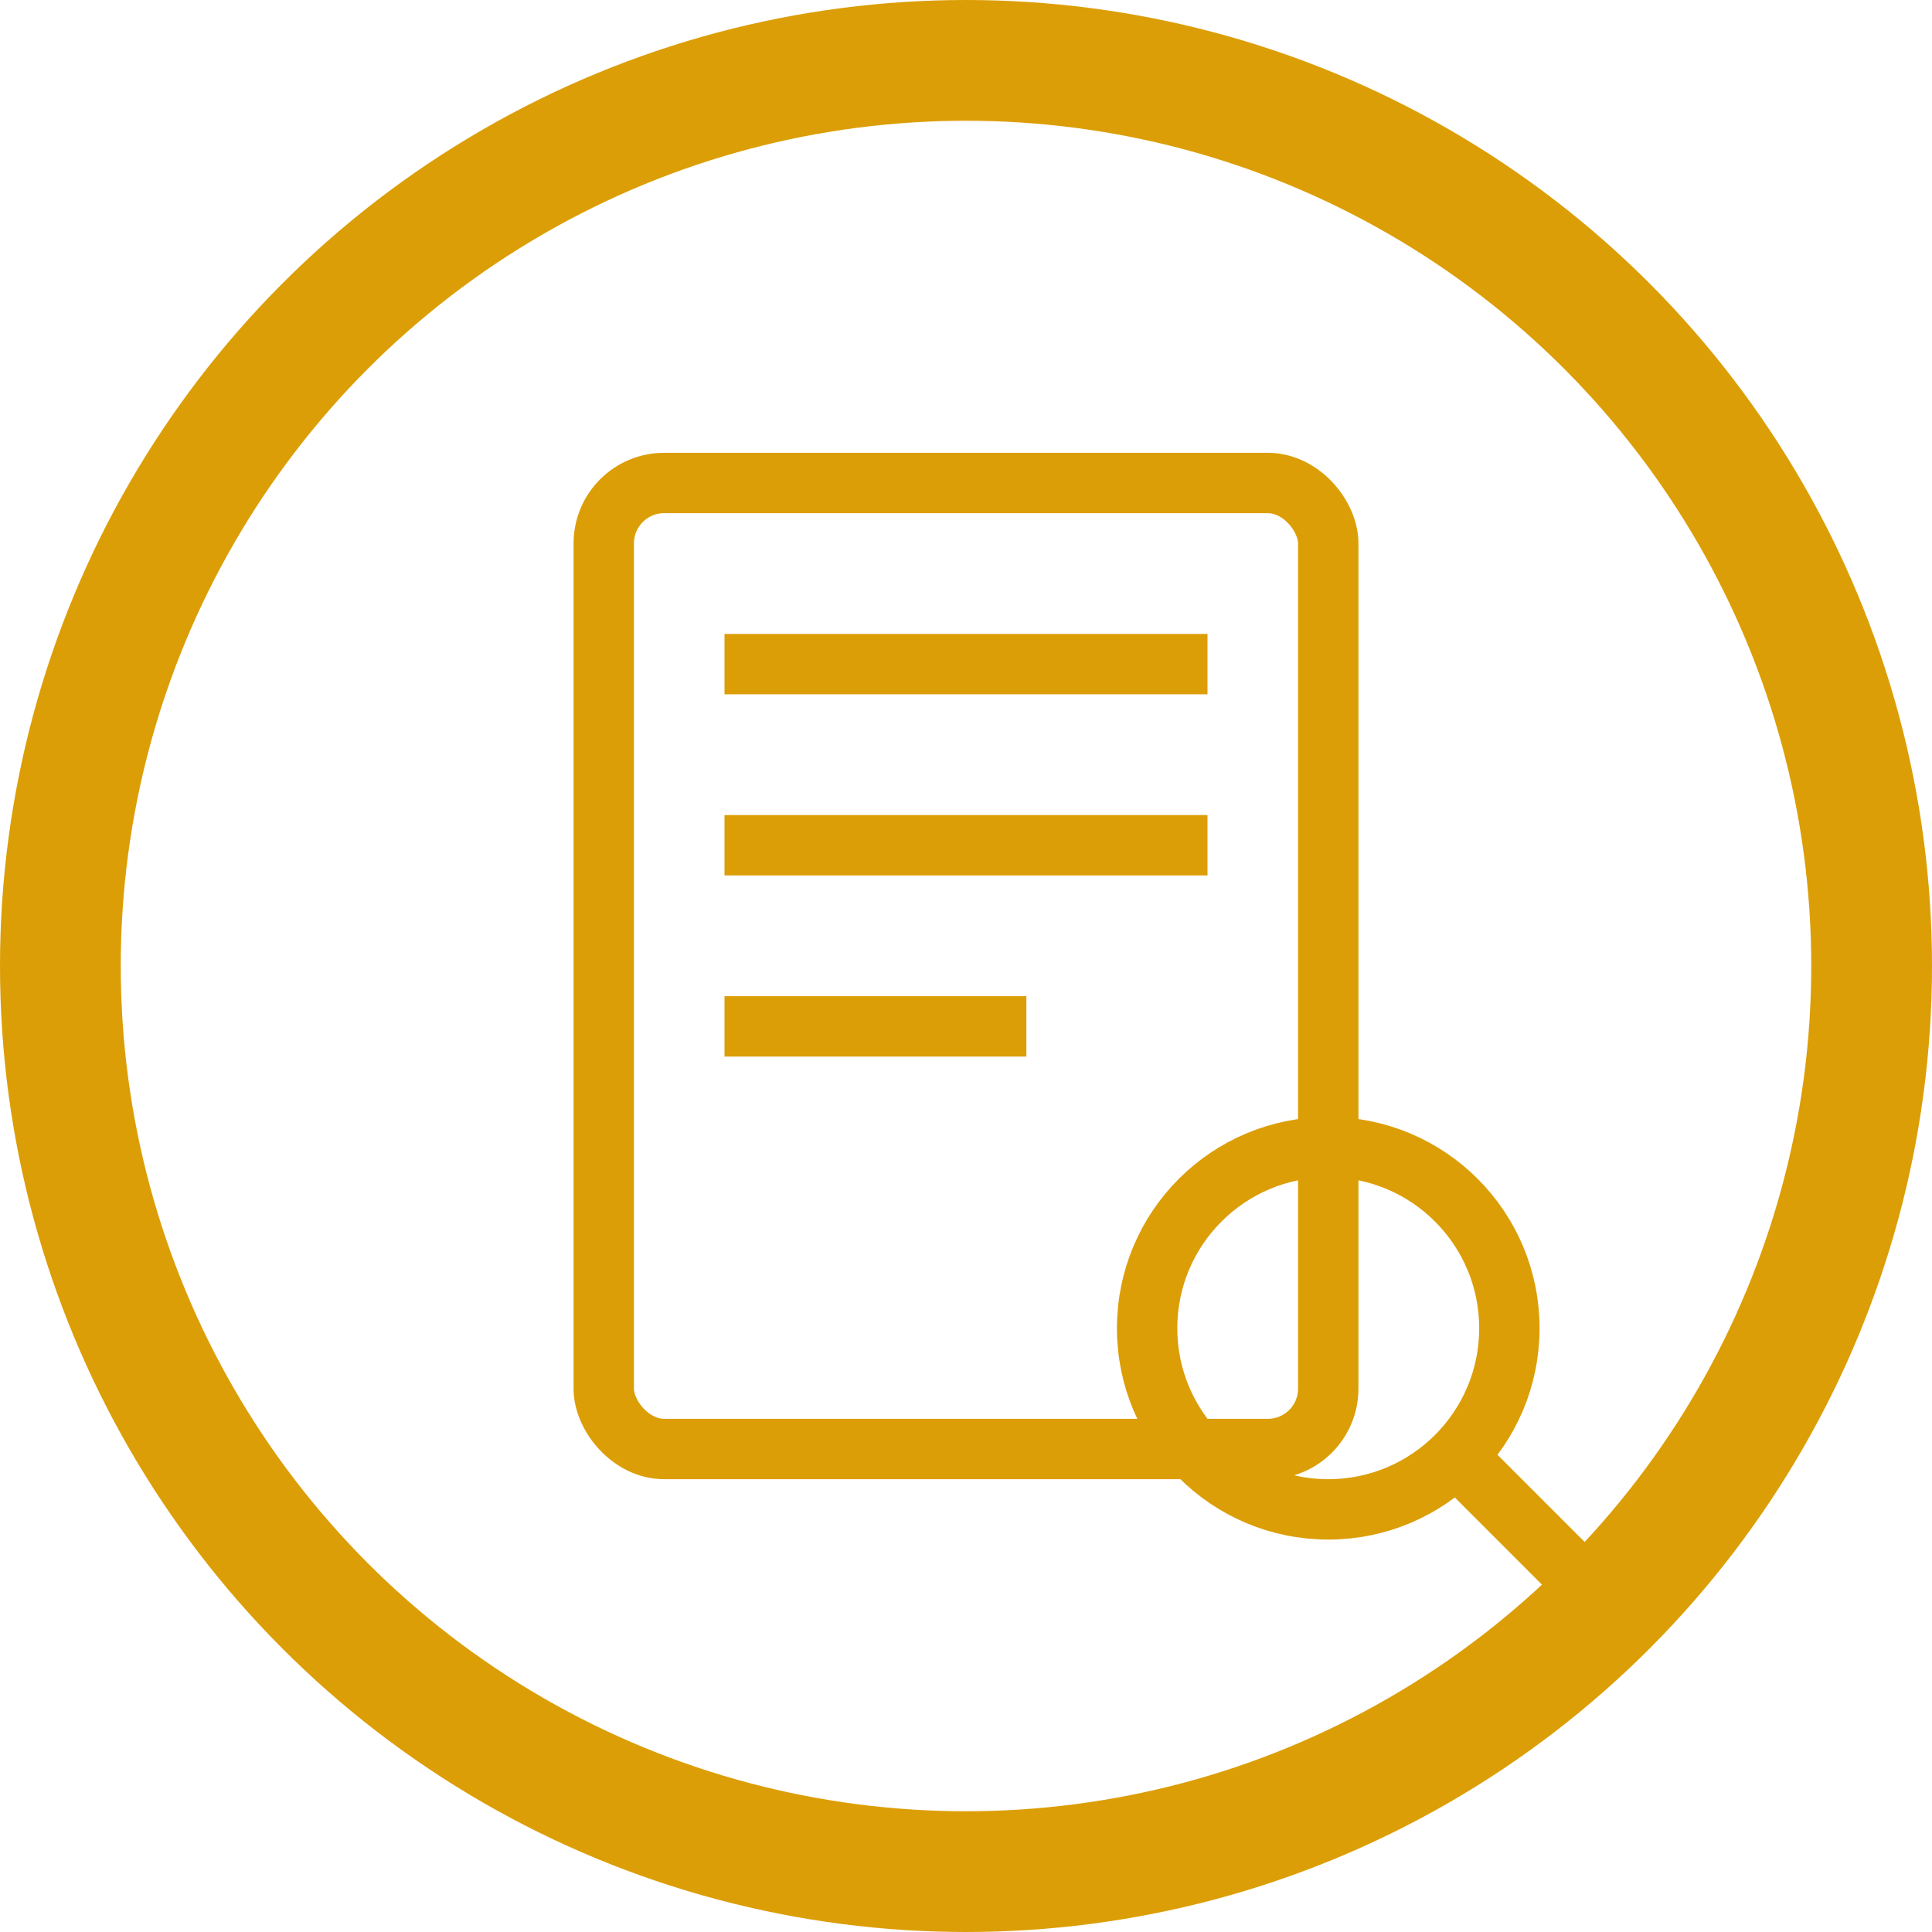 <svg width="80" height="80" viewBox="0 0 64 64" fill="none" xmlns="http://www.w3.org/2000/svg">
  <circle cx="32" cy="32" r="30" stroke="#dc9e06" stroke-width="4" fill="transparent"/>
  <rect x="20" y="16" width="24" height="32" rx="2" stroke="#dc9e06" stroke-width="2" fill="none"/>
  <line x1="24" y1="22" x2="40" y2="22" stroke="#dc9e06" stroke-width="2"/>
  <line x1="24" y1="28" x2="40" y2="28" stroke="#dc9e06" stroke-width="2"/>
  <line x1="24" y1="34" x2="34" y2="34" stroke="#dc9e06" stroke-width="2"/>
  <circle cx="44" cy="44" r="6" stroke="#dc9e06" stroke-width="2"/>
  <line x1="48" y1="48" x2="54" y2="54" stroke="#dc9e06" stroke-width="2"/>
</svg>
